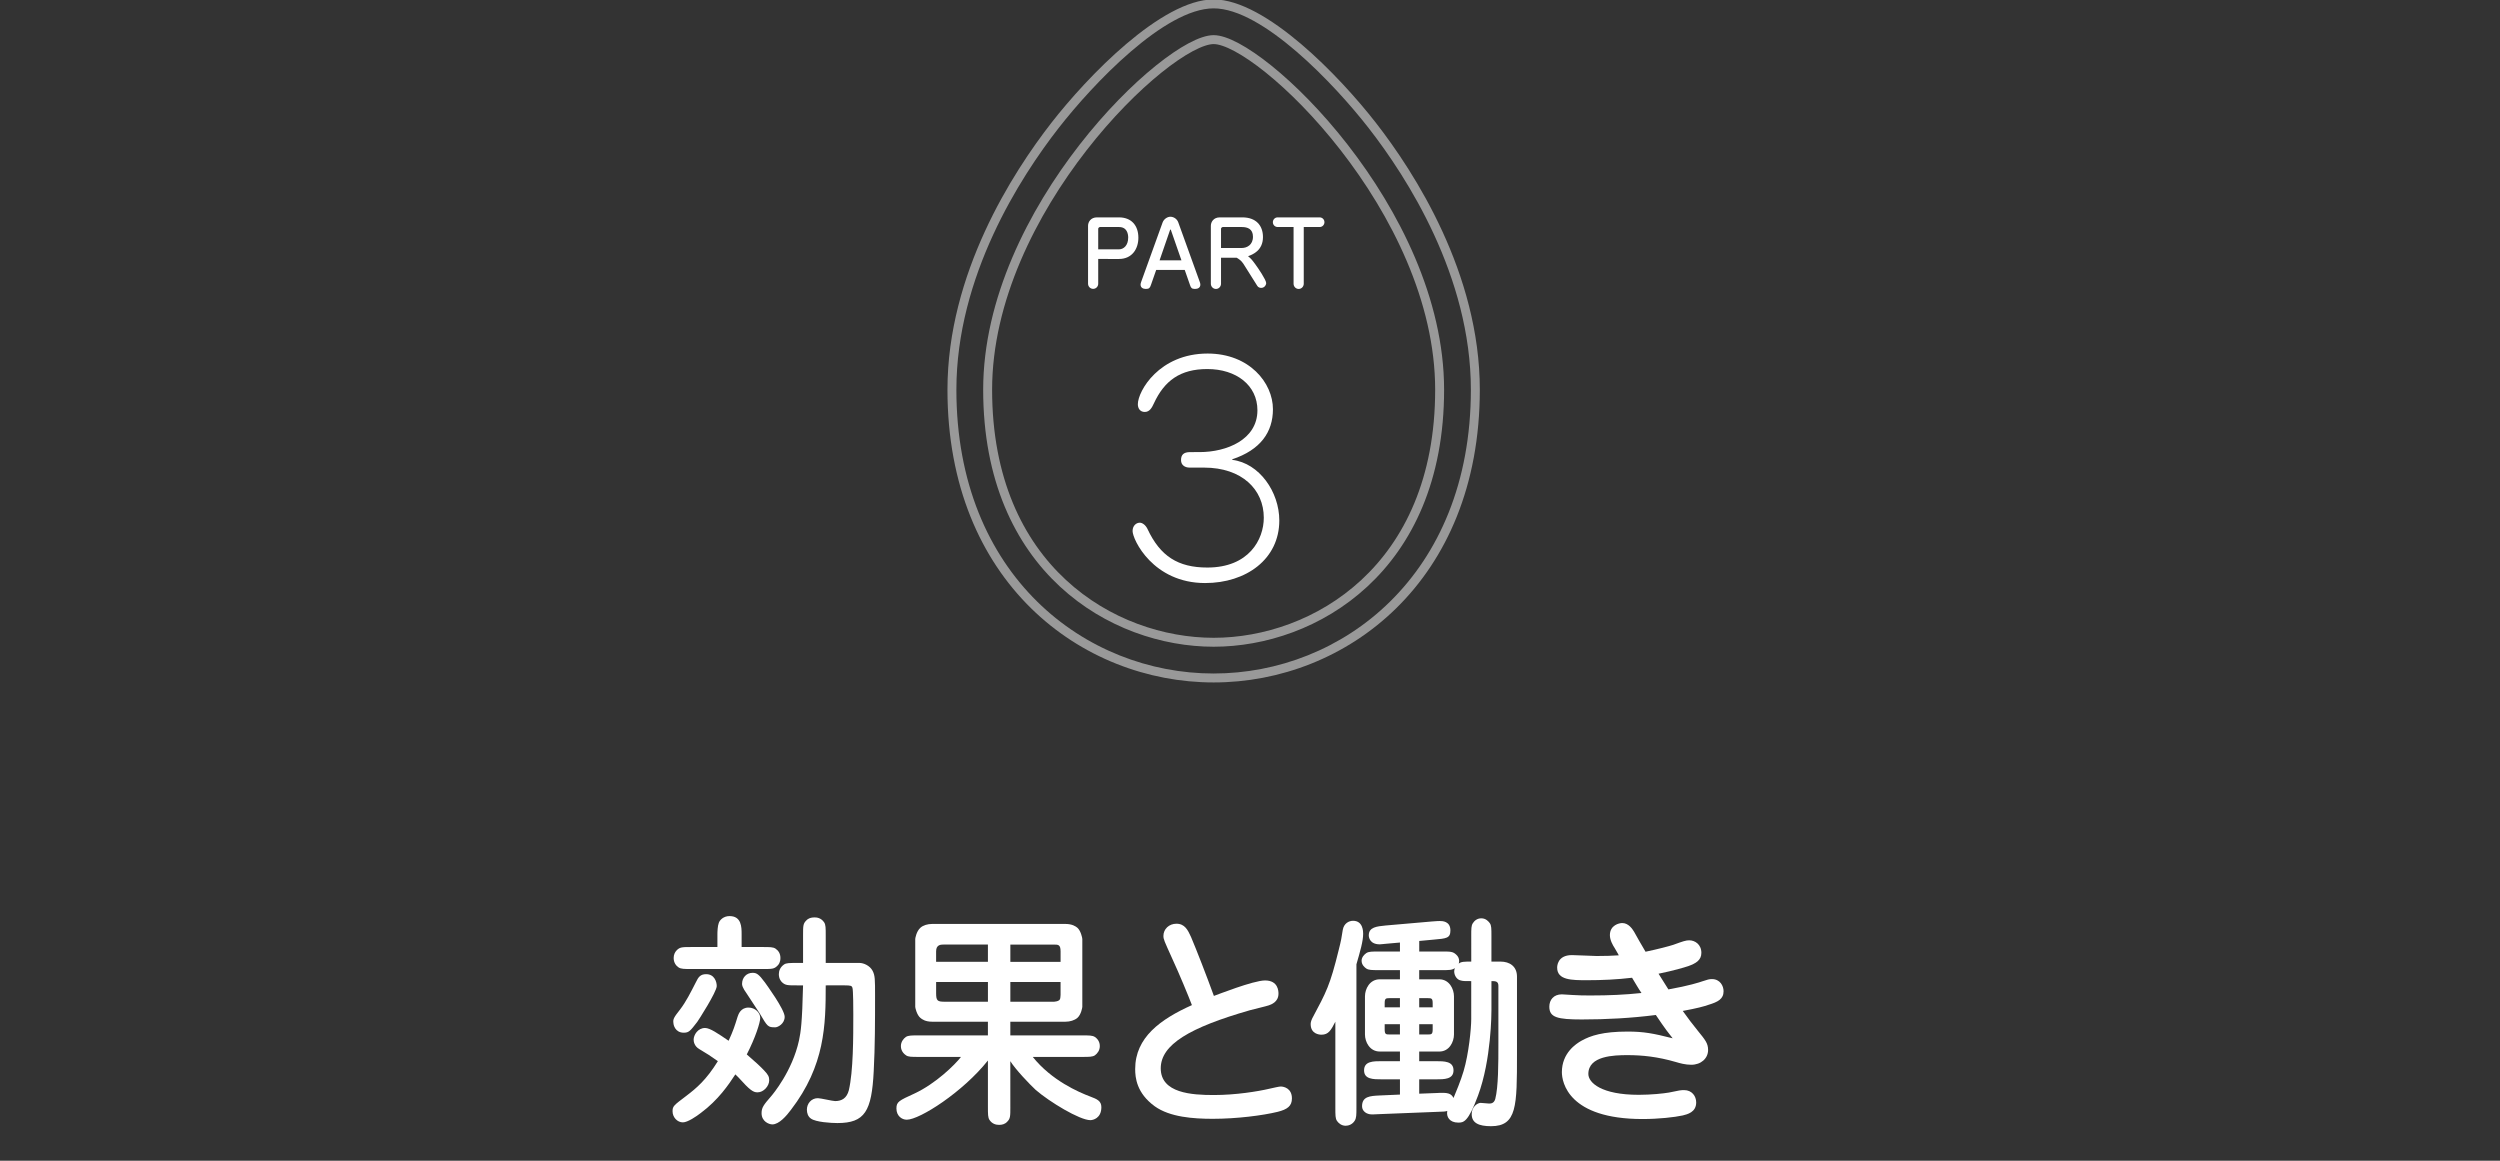 <?xml version="1.0" encoding="utf-8"?>
<!-- Generator: Adobe Illustrator 15.0.0, SVG Export Plug-In . SVG Version: 6.00 Build 0)  -->
<!DOCTYPE svg PUBLIC "-//W3C//DTD SVG 1.1//EN" "http://www.w3.org/Graphics/SVG/1.1/DTD/svg11.dtd">
<svg version="1.1" id="レイヤー_1" xmlns="http://www.w3.org/2000/svg" xmlns:xlink="http://www.w3.org/1999/xlink" x="0px"
	 y="0px" width="280px" height="130px" viewBox="0 0 280 130" enable-background="new 0 0 280 130" xml:space="preserve">
<rect x="0" y="0" width="280" height="130" fill="#333333" stroke="none"/>
<g>
	<path fill="#FFFFFF" d="M78.315,117.495c-0.553-0.327-0.628-0.829-0.628-1.056c0-0.502,0.452-1.305,1.28-1.305
		c0.553,0,1.457,0.627,2.638,1.432c0.527-1.156,0.678-1.633,1.004-2.688c0.101-0.303,0.353-1.03,1.231-1.03
		c0.729,0,1.306,0.577,1.306,1.155c0,0.502-0.527,2.186-1.507,4.094c0.854,0.729,1.558,1.381,1.934,1.783
		c0.452,0.478,0.578,0.703,0.578,1.105c0,0.678-0.653,1.355-1.281,1.355c-0.326,0-0.653,0-1.732-1.205
		c-0.327-0.377-0.604-0.628-0.779-0.804c-0.753,1.155-1.908,2.863-3.867,4.319c-0.478,0.377-1.482,1.056-2.01,1.056
		c-0.628,0-1.155-0.577-1.155-1.231c0-0.577,0.101-0.652,1.532-1.732c1.155-0.879,2.235-1.783,3.541-3.893
		C79.471,118.198,79.37,118.123,78.315,117.495z M76.18,113.049c0.653-0.854,1.181-1.908,1.759-3.039
		c0.276-0.577,0.502-0.903,1.155-0.903c0.904,0,1.181,0.829,1.181,1.331c0,0.652-2.085,3.893-2.186,4.019
		c-0.778,1.005-0.929,1.206-1.507,1.206c-0.979,0-1.155-0.904-1.155-1.056C75.352,114.129,75.477,113.953,76.18,113.049z
		 M80.35,106.067v-1.432c0-0.302,0.025-0.929,0.15-1.256c0.101-0.327,0.527-0.778,1.206-0.778c1.355,0,1.355,1.256,1.355,2.034
		v1.432h2.361c0.804,0,1.155,0,1.432,0.176c0.326,0.226,0.553,0.552,0.553,1.055c0,0.478-0.201,0.753-0.352,0.879
		c-0.352,0.353-0.604,0.353-1.633,0.353h-7.962c-0.829,0-1.181,0-1.457-0.177c-0.301-0.2-0.552-0.552-0.552-1.055
		c0-0.352,0.125-0.653,0.352-0.879c0.352-0.352,0.628-0.352,1.657-0.352H80.35z M85.071,113.477
		c-0.502-0.754-0.578-0.879-1.382-2.109c-0.577-0.805-0.577-1.03-0.577-1.182c0-0.678,0.478-1.23,1.181-1.23
		c0.427,0,0.678,0.126,1.381,1.08c0.101,0.15,2.21,3.014,2.21,3.844c0,0.777-0.753,1.18-1.055,1.18
		C86,115.059,85.976,115.008,85.071,113.477z M89.24,110.361c-1.029,0-1.28,0-1.657-0.352c-0.126-0.125-0.352-0.401-0.352-0.903
		c0-0.377,0.15-0.778,0.577-1.08c0.251-0.176,0.604-0.176,1.432-0.176h0.703v-3.089c0-1.055,0-1.307,0.352-1.658
		c0.126-0.15,0.402-0.352,0.93-0.352c0.176,0,0.703,0,1.08,0.553c0.176,0.275,0.176,0.627,0.176,1.457v3.089h3.792
		c0.452,0,1.156,0.302,1.457,0.879c0.276,0.527,0.276,0.979,0.276,2.763c0,2.838,0,5.676-0.15,8.489
		c-0.227,4.471-0.979,5.802-4.069,5.802c-0.703,0-2.411-0.101-2.964-0.502c-0.326-0.227-0.451-0.604-0.451-1.005
		c0-0.653,0.477-1.28,1.23-1.28c0.301,0,1.657,0.326,1.934,0.326c0.778,0,1.307-0.352,1.532-1.206
		c0.502-2.135,0.502-5.927,0.502-8.489c0-0.427,0-2.787-0.101-3.014c-0.075-0.201-0.176-0.252-0.879-0.252H92.48
		c0,4.421-0.075,8.967-3.893,13.939c-0.503,0.679-1.332,1.633-2.085,1.633c-0.377,0-1.206-0.326-1.206-1.256
		c0-0.627,0.227-0.929,1.08-1.908c0.151-0.176,2.361-2.788,3.114-6.254c0.201-0.955,0.352-1.934,0.452-6.154H89.24z"/>
	<path fill="#FFFFFF" d="M113.159,123.975c0,1.055,0,1.307-0.352,1.658c-0.251,0.275-0.577,0.352-0.904,0.352
		c-0.352,0-0.778-0.101-1.08-0.553c-0.176-0.276-0.176-0.628-0.176-1.457v-5.199c-2.788,3.517-7.635,6.631-9.092,6.631
		c-0.553,0-1.155-0.427-1.155-1.256c0-0.754,0.276-0.879,2.034-1.683c2.361-1.104,4.496-3.189,5.199-4.094h-4.722
		c-0.829,0-1.181,0-1.432-0.176c-0.527-0.352-0.578-0.829-0.578-1.03c0-0.477,0.276-0.828,0.553-1.029
		c0.276-0.176,0.628-0.176,1.457-0.176h7.735v-1.532h-6.254c-0.753,0-1.13-0.276-1.306-0.427c-0.402-0.326-0.578-1.131-0.578-1.23
		v-7.61c0-0.075,0.126-0.854,0.578-1.256c0.302-0.276,0.804-0.427,1.306-0.427h14.944c0.754,0,1.155,0.275,1.331,0.427
		c0.377,0.327,0.553,1.13,0.553,1.256v7.61c0,0.05-0.126,0.854-0.553,1.23c-0.326,0.276-0.829,0.427-1.331,0.427h-6.179v1.532h8.037
		c0.804,0,1.155,0,1.432,0.176c0.527,0.352,0.553,0.854,0.553,1.029c0,0.478-0.276,0.829-0.553,1.03
		c-0.276,0.176-0.628,0.176-1.432,0.176h-5.525c2.109,2.638,5.124,3.943,6.455,4.445c0.729,0.276,1.23,0.478,1.23,1.181
		c0,1.281-0.979,1.457-1.23,1.457c-1.206,0-4.597-2.061-6.129-3.391c-0.678-0.629-2.26-2.285-2.838-3.215V123.975z M110.647,107.725
		v-1.934h-4.973c-0.276,0-0.829,0-0.829,0.754v1.18H110.647z M104.846,109.985v1.23c0,0.854,0.126,0.979,0.955,0.979h4.847v-2.21
		H104.846z M118.785,107.725v-1.155c0-0.778-0.251-0.778-0.778-0.778h-4.848v1.934H118.785z M113.159,109.985v2.21h4.897
		c0.075,0,0.452-0.051,0.578-0.176c0.101-0.1,0.125-0.15,0.15-0.603v-1.432H113.159z"/>
	<path fill="#FFFFFF" d="M131.283,107.348c-0.904-2.009-0.979-2.135-0.979-2.536c0-0.753,0.628-1.356,1.457-1.356
		c0.93,0,1.281,0.703,1.633,1.482c0.628,1.481,1.732,4.319,2.562,6.605c0.302-0.102,4.42-1.733,5.727-1.733
		c1.481,0,1.507,1.206,1.507,1.481c0,0.93-0.804,1.206-1.08,1.307c-0.276,0.1-1.783,0.451-2.135,0.553
		c-6.731,1.934-9.971,3.842-9.971,6.504c0,2.789,3.491,2.989,5.952,2.989c2.437,0,4.923-0.401,6.204-0.703
		c0.477-0.101,1.079-0.251,1.28-0.251c0.352,0,1.256,0.201,1.256,1.331c0,0.854-0.502,1.23-1.607,1.507
		c-1.657,0.402-4.546,0.779-7.259,0.779c-2.135,0-4.797-0.176-6.505-1.407c-2.034-1.481-2.185-3.215-2.185-4.169
		c0-3.541,2.838-5.576,6.354-7.158C133.143,111.643,132.087,109.081,131.283,107.348z"/>
	<path fill="#FFFFFF" d="M151.92,124.075c0,0.778,0,1.155-0.201,1.457c-0.251,0.401-0.678,0.552-1.005,0.552
		c-0.502,0-0.828-0.326-0.979-0.552c-0.176-0.276-0.176-0.628-0.176-1.457v-9.645c-0.477,0.929-0.753,1.457-1.557,1.457
		c-0.227,0-1.206-0.075-1.206-1.181c0-0.15,0.025-0.326,0.176-0.652c1.583-2.965,1.984-3.668,2.964-7.661
		c0.276-1.079,0.326-1.406,0.452-2.235c0.126-0.754,0.703-1.029,1.155-1.029c1.13,0,1.13,1.23,1.13,1.457
		c0,0.828-0.326,1.934-0.753,3.415V124.075z M164.779,104.836c0-0.828,0-1.154,0.176-1.432c0.176-0.275,0.478-0.552,0.954-0.552
		c0.527,0,0.829,0.376,0.955,0.552c0.176,0.252,0.176,0.604,0.176,1.432v2.863h1.029c1.005,0,1.833,0.527,1.833,1.684v8.689
		c0,5.827,0,8.062-2.913,8.062c-1.356,0-2.16-0.352-2.16-1.355c0-0.83,0.653-1.256,1.005-1.256c0.051,0,0.804,0.074,0.93,0.074
		c0.2,0,0.552,0,0.703-0.502c0.352-1.355,0.352-3.969,0.352-6.254v-6.43c0-0.527-0.352-0.527-0.778-0.527v3.24
		c0,0.251,0,5.551-1.508,9.594c-1.104,2.989-1.632,3.014-2.21,3.014c-0.979,0-1.356-0.652-1.23-1.306
		c-0.251,0.075-0.352,0.075-1.13,0.101l-6.38,0.252c-0.854,0.049-0.979,0.049-1.256,0c-0.251-0.051-0.778-0.303-0.778-0.88
		c0-1.104,0.904-1.155,1.959-1.206l2.285-0.1v-1.708h-2.034c-0.954,0-1.984,0-1.984-1.005c0-1.029,1.03-1.029,1.984-1.029h2.034
		v-1.08h-2.26c-1.131,0-1.658-1.08-1.658-1.909v-4.27c0-0.829,0.527-1.909,1.658-1.909h2.26v-1.029h-2.336
		c-0.804,0-1.155,0-1.431-0.176c-0.177-0.126-0.528-0.402-0.528-0.879c0-0.377,0.276-0.678,0.528-0.854
		c0.275-0.176,0.627-0.176,1.431-0.176h2.336v-1.005l-1.432,0.126c-0.603,0.05-0.678,0.075-0.828,0.075
		c-1.131,0-1.231-0.804-1.231-1.004c0-0.93,0.904-1.006,1.884-1.105l5.199-0.452c0.628-0.05,0.703-0.05,0.879-0.05
		c0.251,0,1.181,0,1.181,1.055c0,0.879-0.452,0.904-1.884,1.029l-1.607,0.15v1.181h2.486c1.03,0,1.281,0,1.658,0.353
		c0.2,0.176,0.326,0.426,0.326,0.703c0,0.125-0.025,0.226-0.05,0.301c0.276-0.227,0.603-0.227,1.406-0.227V104.836z
		 M156.792,111.793h-1.155c-0.427,0-0.553,0.025-0.553,0.578v0.452h1.708V111.793z M156.792,114.707h-1.708v0.578
		c0,0.553,0.126,0.577,0.553,0.577h1.155V114.707z M164.779,109.885c-0.729,0-0.93,0-1.181-0.075
		c-0.401-0.075-0.729-0.527-0.729-1.03c0-0.15,0.051-0.25,0.075-0.352c-0.326,0.227-0.628,0.227-1.507,0.227h-2.486v1.029h2.261
		c1.104,0,1.633,1.08,1.633,1.909v4.27c0,0.829-0.528,1.909-1.633,1.909h-2.261v1.08h1.858c0.955,0,1.984,0,1.984,1.029
		c0,1.005-1.029,1.005-1.984,1.005h-1.858v1.607l1.959-0.075c1.23-0.076,1.607,0.025,1.884,0.553
		c0.227-0.527,0.829-1.984,1.13-3.014c0.578-1.935,0.854-4.773,0.854-5.828V109.885z M158.952,112.823h1.507v-0.452
		c0-0.553-0.125-0.578-0.553-0.578h-0.954V112.823z M158.952,115.862h0.954c0.428,0,0.553-0.024,0.553-0.577v-0.578h-1.507V115.862z
		"/>
	<path fill="#FFFFFF" d="M180.835,106.168c-0.201-0.302-0.527-0.879-0.527-1.432c0-1.131,1.055-1.356,1.381-1.356
		c0.729,0,1.155,0.703,1.331,0.979c0.051,0.101,1.055,1.884,1.281,2.235c1.432-0.302,2.662-0.628,3.114-0.778
		c1.105-0.402,1.406-0.502,1.783-0.502c0.628,0,1.356,0.451,1.356,1.406c0,0.828-0.628,1.18-1.457,1.481
		c-0.527,0.176-1.633,0.503-3.34,0.854c0.176,0.275,0.954,1.506,1.104,1.758c2.286-0.402,3.517-0.805,3.793-0.904
		c0.603-0.201,0.778-0.252,1.08-0.252c0.929,0,1.306,0.779,1.306,1.357c0,0.879-0.628,1.205-1.708,1.531
		c-0.502,0.176-1.23,0.377-2.863,0.678c0.729,1.03,1.005,1.357,1.658,2.186c0.854,1.055,1.18,1.432,1.18,2.186
		c0,0.954-0.804,1.657-1.884,1.657c-0.678,0-1.28-0.176-1.707-0.302c-2.06-0.602-3.793-0.777-5.426-0.777
		c-1.531,0-4.395,0.074-4.395,2.109c0,0.979,1.456,2.336,5.65,2.336c1.382,0,2.788-0.151,3.366-0.252
		c1.205-0.251,1.331-0.275,1.708-0.275c0.879,0,1.355,0.678,1.355,1.381c0,1.105-1.004,1.331-1.507,1.457
		c-0.904,0.201-2.712,0.401-4.495,0.401c-8.313,0-9.042-4.119-9.042-5.249c0-2.16,1.607-3.189,2.185-3.516
		c1.03-0.578,2.411-1.03,5.174-1.03c1.809,0,2.863,0.2,5.049,0.753c-0.377-0.477-0.829-1.029-1.884-2.611
		c-2.763,0.352-5.525,0.502-8.288,0.502c-2.738,0-3.642-0.227-3.642-1.432c0-0.754,0.477-1.381,1.406-1.381
		c0.05,0,1.104,0.074,1.23,0.074c0.678,0.051,1.306,0.051,2.085,0.051c1.884,0,3.742-0.075,5.601-0.276
		c-0.302-0.427-0.703-1.13-1.055-1.708c-1.683,0.201-3.366,0.276-5.049,0.276s-3.34,0-3.34-1.406c0-0.126,0-1.407,1.657-1.407
		c0.452,0,2.386,0.102,2.763,0.102c0.93,0,1.783-0.025,2.486-0.076C181.312,106.971,180.985,106.443,180.835,106.168z"/>
</g>
<path opacity="0.5" fill="none" stroke="#FFFFFF" stroke-miterlimit="10" d="M135.929,4.437c-5.212,0-25.313,19.109-25.313,39.21
	c0,20.099,14.055,28.286,25.313,28.286s25.31-8.187,25.31-28.286C161.238,23.546,141.137,4.437,135.929,4.437z"/>
<path opacity="0.5" fill="#FFFFFF" d="M135.929,76.434c-14.815,0-29.813-11.262-29.813-32.786c0-13.005,7.3-24.32,11.652-29.908
	c3.992-5.126,12.309-13.803,18.162-13.803c5.852,0,14.167,8.676,18.158,13.803c4.352,5.587,11.651,16.903,11.651,29.908
	C165.738,65.172,150.742,76.434,135.929,76.434z M135.929,0.937c-5.467,0-13.493,8.434-17.373,13.417
	c-4.273,5.486-11.441,16.587-11.441,29.293c0,20.868,14.495,31.786,28.813,31.786c14.316,0,28.81-10.918,28.81-31.786
	c0-12.706-7.168-23.807-11.44-29.293C149.418,9.371,141.395,0.937,135.929,0.937z"/>
<g>
	<g>
		<path fill="#FFFFFF" d="M134.352,50.635c3.039,0,6.48-1.396,6.48-4.682c0-2.791-2.356-4.62-5.611-4.62
			c-3.039,0-4.807,1.302-5.984,3.845c-0.217,0.465-0.465,0.961-1.023,0.961c-0.527,0-0.775-0.403-0.775-0.868
			c0-1.457,2.388-5.674,7.813-5.674c4.683,0,7.317,3.287,7.317,6.232c0,2.573-1.395,4.558-4.558,5.612v0.062
			c3.038,0.372,5.271,3.597,5.271,6.79c0,4.341-3.721,7.008-8.309,7.008c-5.83,0-8.124-4.868-8.124-5.829
			c0-0.62,0.435-0.931,0.806-0.931c0.279,0,0.651,0.248,0.869,0.713c1.426,3.039,3.41,4.31,6.697,4.31
			c4.65,0,6.324-3.132,6.324-5.581c0-3.132-2.418-5.612-6.697-5.612h-1.611c-0.527,0-0.962-0.279-0.962-0.837
			c0-0.589,0.279-0.899,1.023-0.899H134.352z"/>
	</g>
</g>
<g>
	<g>
		<path fill="#FFFFFF" d="M123,29.004v2.778c0,0.29-0.229,0.57-0.569,0.57c-0.31,0-0.569-0.25-0.569-0.58v-6.487
			c0-0.43,0.31-0.939,0.999-0.939h2.469c1.369,0,2.169,0.89,2.169,2.279c0,1.25-0.71,2.379-2.169,2.379H123z M123,27.925h2.329
			c0.5,0,1.029-0.41,1.029-1.319c0-0.39-0.12-1.179-1.029-1.179H123.2c-0.08,0-0.2,0.1-0.2,0.19V27.925z"/>
		<path fill="#FFFFFF" d="M129.493,30.233l-0.59,1.689c-0.109,0.3-0.18,0.439-0.56,0.439c-0.31,0-0.6-0.13-0.6-0.49
			c0-0.09,0.021-0.15,0.061-0.28l2.408-6.676c0.15-0.4,0.55-0.64,0.869-0.64c0.37,0,0.75,0.24,0.89,0.64l2.409,6.676
			c0.02,0.05,0.06,0.17,0.06,0.28c0,0.36-0.279,0.49-0.609,0.49c-0.37,0-0.45-0.14-0.55-0.439l-0.59-1.689H129.493z M132.321,29.154
			l-1.188-3.418c-0.011-0.01-0.021-0.03-0.04-0.03c-0.021,0-0.03,0.02-0.04,0.03l-1.18,3.418H132.321z"/>
		<path fill="#FFFFFF" d="M139.253,29.534c-0.229-0.36-0.56-0.56-0.75-0.67h-1.749v2.918c0,0.28-0.22,0.58-0.569,0.58
			c-0.31,0-0.569-0.26-0.569-0.58v-6.497c0-0.43,0.31-0.939,0.999-0.939h2.528c1.54,0,2.31,0.919,2.31,2.209
			c0,1.539-1.22,1.979-1.67,2.139c0.32,0.27,0.42,0.37,0.8,0.89c0.3,0.4,1.23,1.769,1.23,2.119c0,0.22-0.201,0.54-0.551,0.54
			c-0.16,0-0.339-0.05-0.449-0.23L139.253,29.534z M136.754,27.775h2.329c0.55,0,1.249-0.33,1.249-1.259
			c0-0.879-0.609-1.089-1.249-1.089h-2.129c-0.08,0-0.2,0.1-0.2,0.19V27.775z"/>
		<path fill="#FFFFFF" d="M144.879,25.426h-1.789c-0.26,0-0.529-0.21-0.529-0.54c0-0.29,0.23-0.54,0.529-0.54h4.719
			c0.26,0,0.529,0.21,0.529,0.54c0,0.28-0.221,0.54-0.529,0.54h-1.789v6.356c0,0.28-0.221,0.58-0.57,0.58
			c-0.311,0-0.57-0.26-0.57-0.58V25.426z"/>
	</g>
</g>
</svg>
